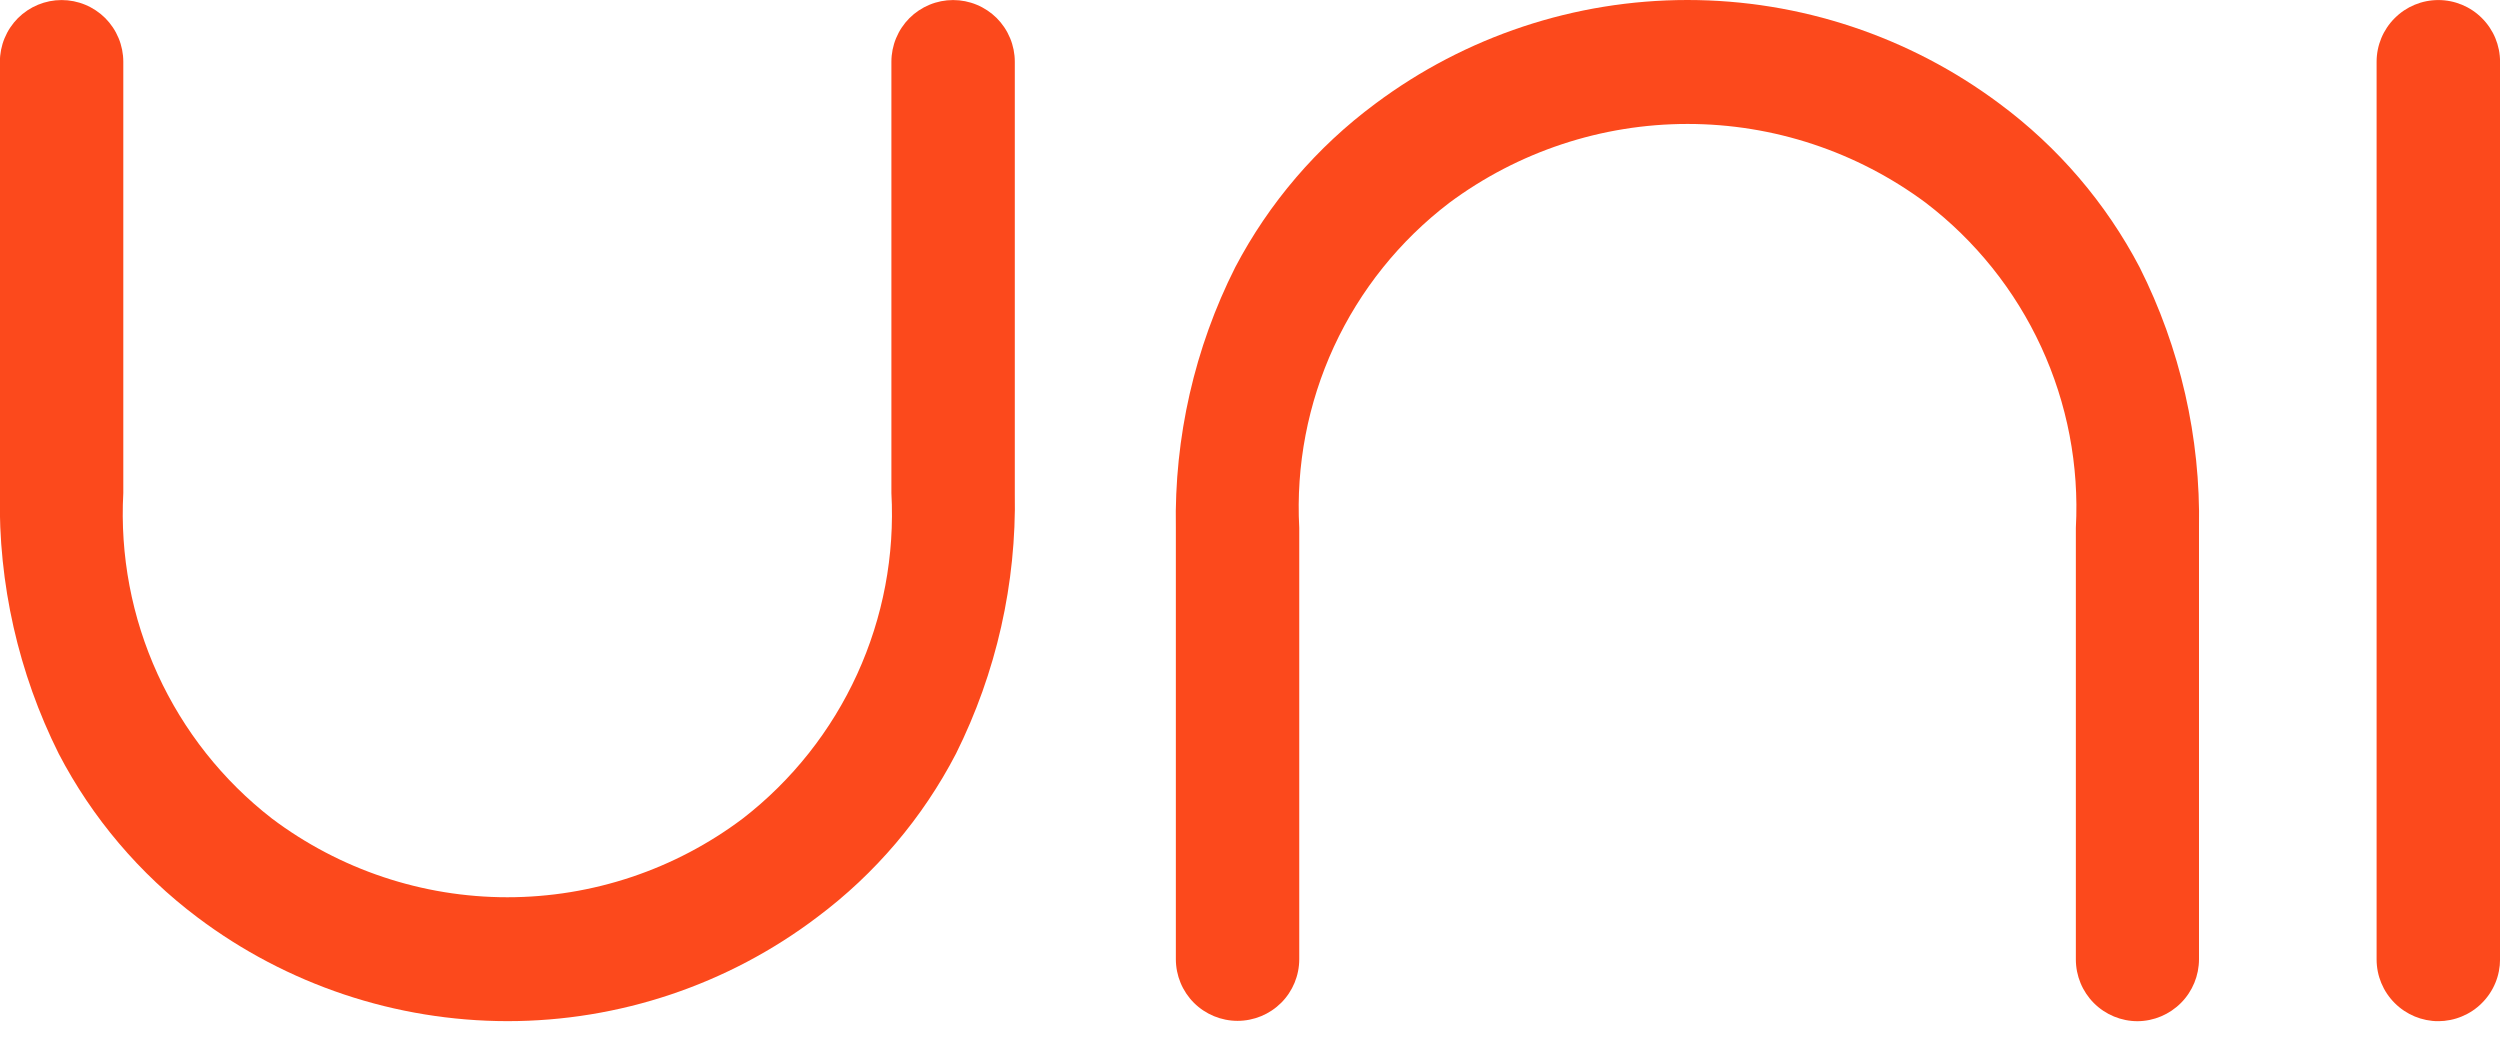 <svg width="50" height="21" viewBox="0 0 50 21" fill="none" xmlns="http://www.w3.org/2000/svg">
<g clip-path="url(#clip0)">
<path d="M10.15 20.423C7.913 20.421 5.737 19.693 3.95 18.348C2.792 17.477 1.843 16.358 1.174 15.073C0.368 13.458 -0.036 11.672 -0.002 9.867V1.235C-0.002 1.073 0.03 0.912 0.092 0.763C0.154 0.613 0.245 0.477 0.359 0.362C0.474 0.248 0.61 0.157 0.76 0.095C0.91 0.033 1.07 0.001 1.232 0.001C1.394 0.001 1.555 0.033 1.704 0.095C1.854 0.157 1.99 0.248 2.105 0.362C2.219 0.477 2.31 0.613 2.372 0.763C2.434 0.912 2.466 1.073 2.466 1.235V9.861C2.399 11.105 2.634 12.348 3.152 13.482C3.67 14.615 4.454 15.607 5.439 16.371C6.796 17.392 8.449 17.945 10.147 17.945C11.846 17.945 13.498 17.392 14.855 16.371C15.841 15.608 16.626 14.616 17.144 13.482C17.662 12.348 17.896 11.106 17.828 9.861V1.235C17.828 1.073 17.86 0.912 17.922 0.763C17.984 0.613 18.075 0.477 18.189 0.362C18.304 0.248 18.44 0.157 18.59 0.095C18.739 0.033 18.9 0.001 19.062 0.001C19.224 0.001 19.385 0.033 19.534 0.095C19.684 0.157 19.82 0.248 19.935 0.362C20.049 0.477 20.14 0.613 20.202 0.763C20.264 0.912 20.296 1.073 20.296 1.235V9.861C20.33 11.668 19.926 13.456 19.12 15.073C18.453 16.358 17.504 17.476 16.344 18.343C14.561 19.693 12.386 20.423 10.15 20.423Z" fill="#FC491C"/>
<path d="M42.751 20.424C42.424 20.424 42.11 20.294 41.878 20.062C41.647 19.831 41.517 19.517 41.517 19.189V10.557C41.584 9.312 41.346 8.068 40.823 6.936C40.3 5.803 39.508 4.815 38.517 4.057C37.139 3.033 35.468 2.479 33.751 2.479C32.034 2.479 30.363 3.033 28.985 4.057C27.993 4.814 27.201 5.802 26.678 6.935C26.156 8.068 25.918 9.312 25.985 10.557V19.183C25.985 19.511 25.855 19.825 25.624 20.056C25.392 20.287 25.078 20.417 24.751 20.417C24.424 20.417 24.11 20.287 23.878 20.056C23.647 19.825 23.517 19.511 23.517 19.183V10.557C23.484 8.749 23.891 6.96 24.705 5.345C25.38 4.058 26.337 2.941 27.505 2.075C29.308 0.728 31.498 0 33.748 0C35.999 0 38.189 0.728 39.992 2.075C41.16 2.941 42.117 4.058 42.792 5.345C43.605 6.961 44.013 8.749 43.98 10.557V19.183C43.98 19.511 43.851 19.825 43.621 20.057C43.391 20.289 43.078 20.422 42.751 20.424Z" fill="#FC491C"/>
<path d="M48.766 20.424C48.439 20.423 48.125 20.293 47.894 20.061C47.662 19.83 47.532 19.516 47.532 19.189V1.235C47.532 0.908 47.662 0.594 47.894 0.363C48.125 0.131 48.439 0.001 48.767 0.001C49.094 0.001 49.408 0.131 49.639 0.363C49.871 0.594 50.001 0.908 50.001 1.235V19.183C50.001 19.346 49.97 19.507 49.908 19.657C49.846 19.808 49.755 19.944 49.64 20.059C49.526 20.175 49.389 20.266 49.239 20.328C49.089 20.391 48.928 20.423 48.766 20.424Z" fill="#FC491C"/>
</g>
<defs>
<clipPath id="clip0">
<rect width="50" height="20.423" fill="white"/>
</clipPath>
</defs>
</svg>
